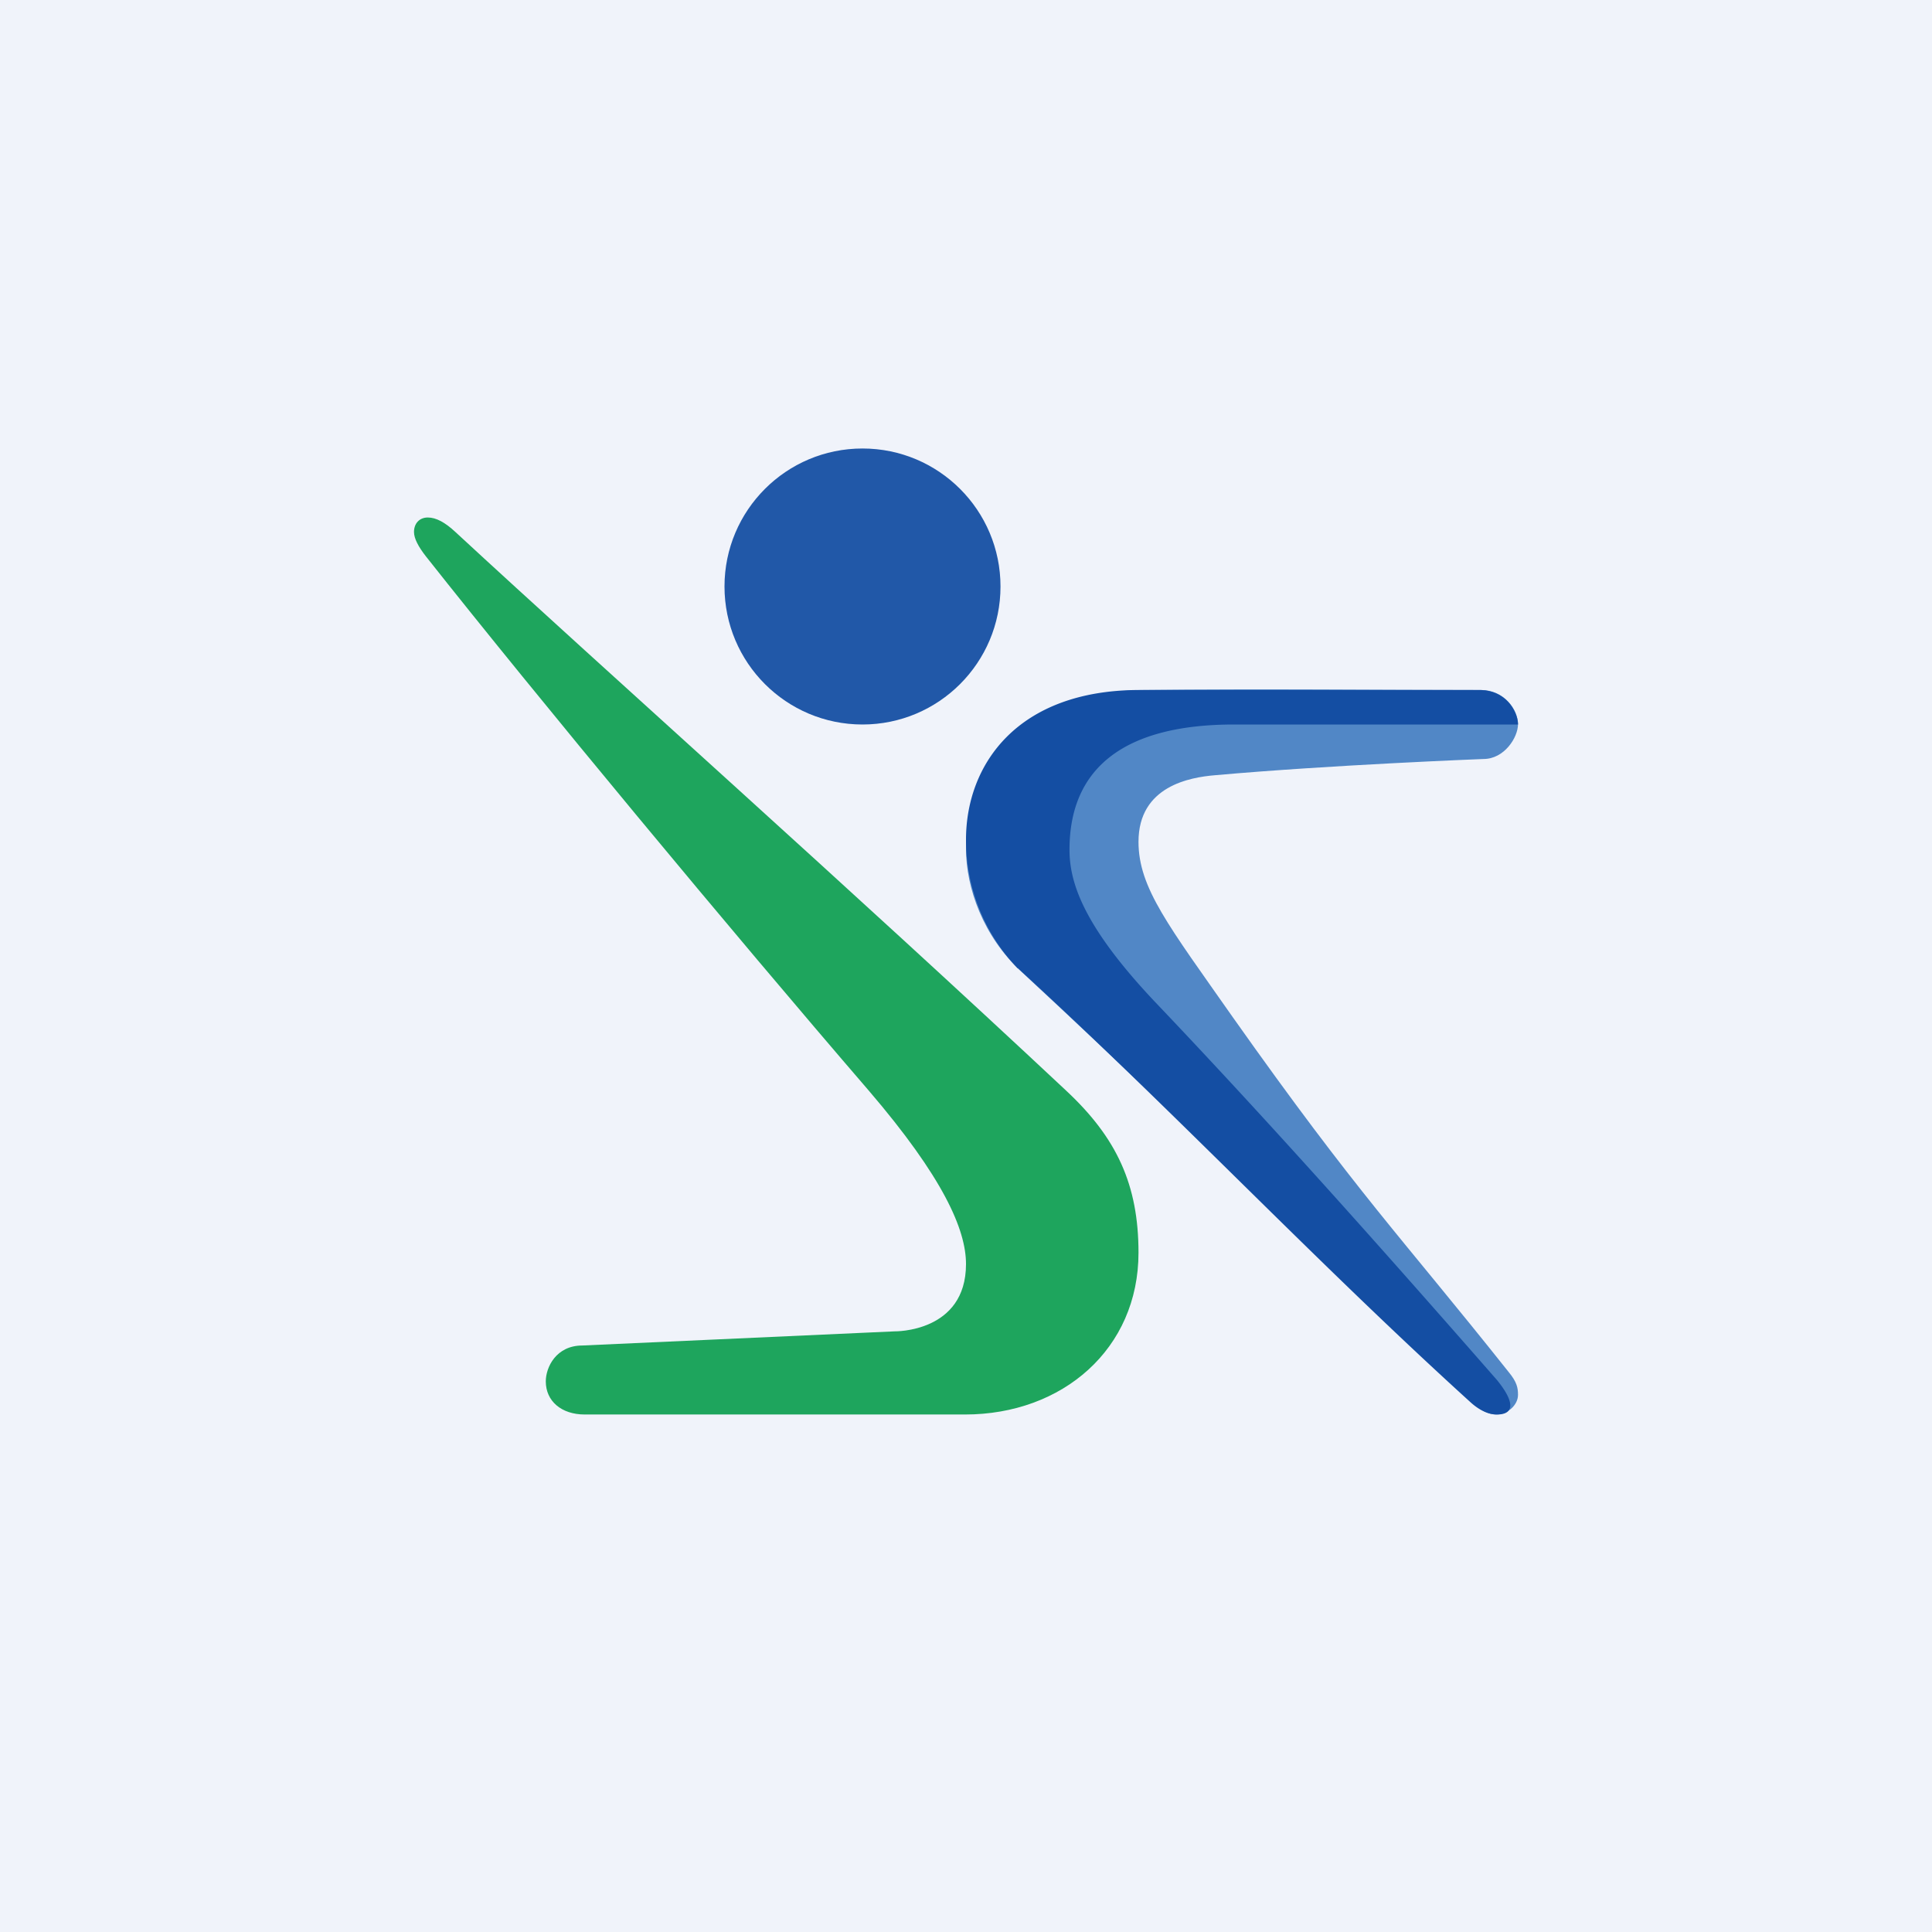 <!-- by TradingView --><svg width="56" height="56" viewBox="0 0 56 56" xmlns="http://www.w3.org/2000/svg"><path fill="#F0F3FA" d="M0 0h56v56H0z"/><path d="M30.9 31.61c-6.18-5.79-13.33-12.15-17.7-16.19-.3-.28-.56-.42-.8-.42s-.4.17-.4.42c0 .19.13.43.34.7 3.24 4.1 8.85 10.86 12.84 15.49 2.16 2.52 2.82 4.03 2.82 5.03 0 1.99-2.07 1.95-2.07 1.95l-9.05.41c-.76 0-1.06.63-1.06 1.04 0 .57.45.96 1.13.96h11.02C30.8 41 33 39.1 33 36.31c0-1.97-.63-3.33-2.1-4.7Z" fill="#1EA55D"/><path d="M29.6 28.16c6.1 5.65 8.75 8.52 13.04 12.47.28.26.5.37.73.37.31 0 .63-.26.63-.57 0-.2-.03-.37-.27-.66-3.18-4-4.33-5.1-8-10.29C33.88 26.84 33 25.74 33 24.4c0-1.62 1.5-1.87 2.22-1.93C38.58 22.17 43 22 43 22c.6 0 1-.62 1-1.01 0-.42-.4-.99-1.07-.99-2.86 0-6.3-.04-9.86 0-2.88.03-5.07 2.21-5.07 4.6 0 1.14.5 2.54 1.6 3.56Z" fill="#5187C6"/><path d="M29.5 28.07a5.34 5.34 0 0 1-1.5-3.73c0-2.19 1.5-4.34 5.03-4.34h9.84c.82 0 1.13.67 1.13 1h-8.23C32.65 21 31 22.21 31 24.63c0 .95.4 2.2 2.44 4.37 3.4 3.57 6.72 7.31 9.95 11 .53.65.5 1 0 1-.22 0-.48-.1-.75-.34-4.51-4.09-8.65-8.49-13.14-12.6Z" fill="#144EA3"/><circle cx="25" cy="17" r="4" fill="#2158A8"/></svg>